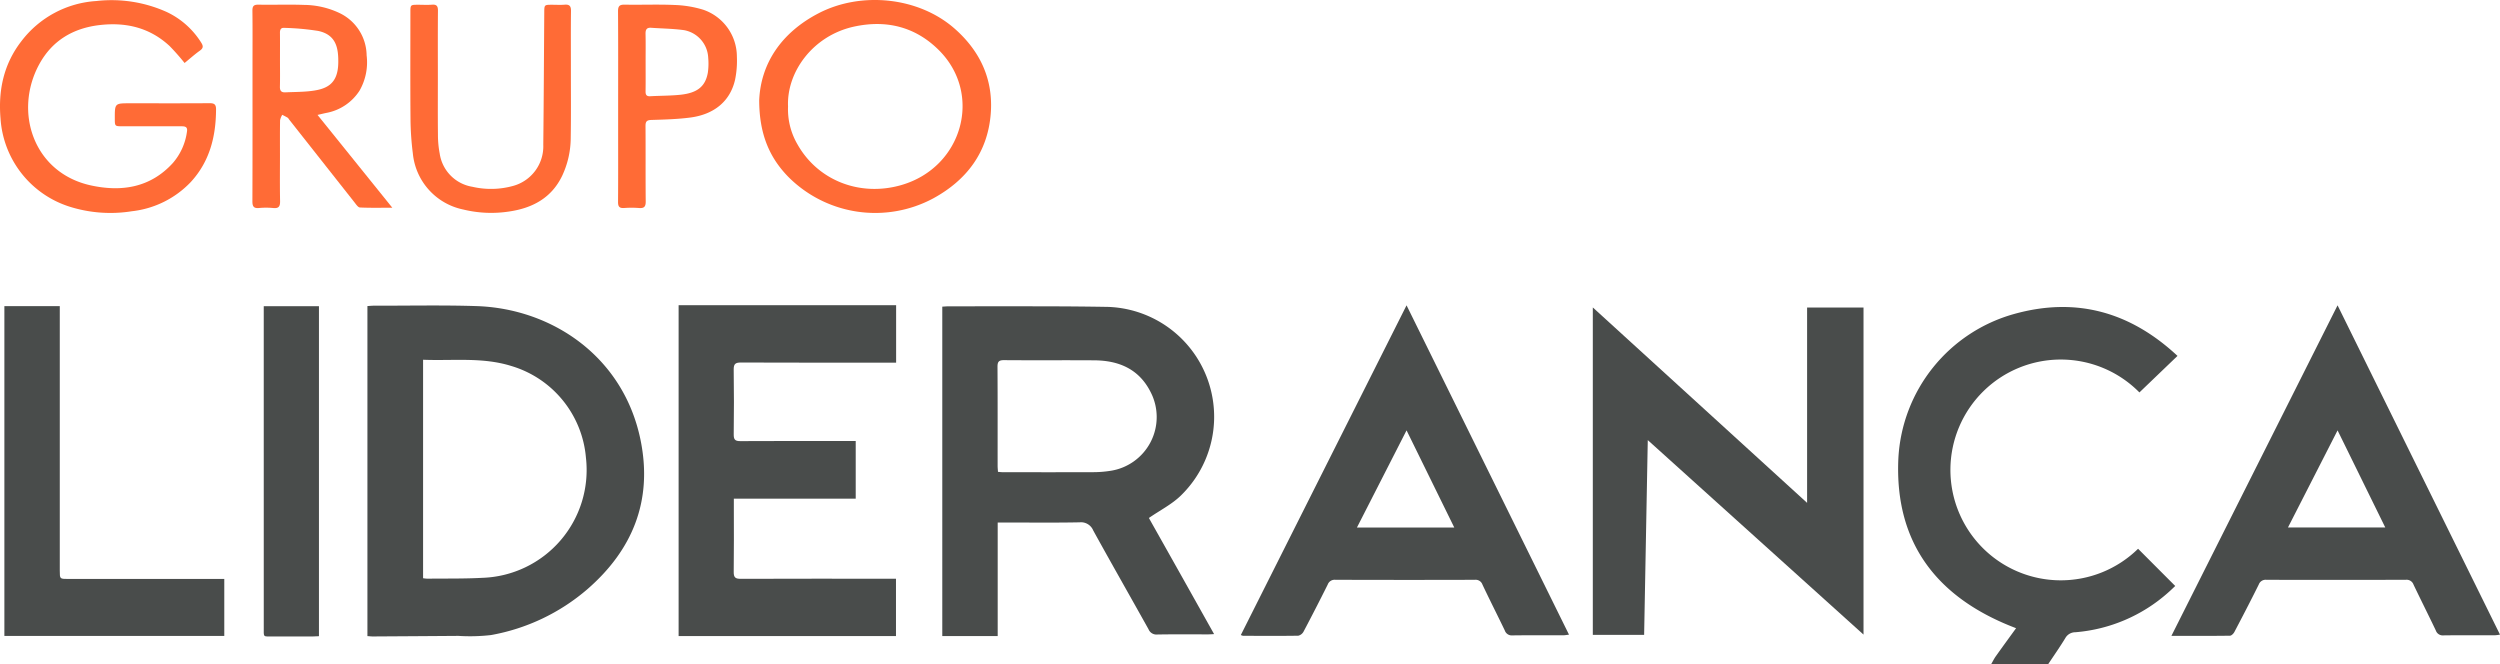 <svg id="Camada_1" data-name="Camada 1" xmlns="http://www.w3.org/2000/svg" viewBox="0 0 505.428 134.302"><defs><style>.cls-1{fill:#494c4b;}.cls-2{fill:#ff6b36;}</style></defs><title>Logo_Grupo_Liderança</title><path class="cls-1" d="M402.544,134.302c.315-.544.589-1.117.952-1.627,1.359-1.913,2.746-3.806,4.099-5.673-15.89-6.023-24.596-17.126-23.799-34.319a32.057,32.057,0,0,1,23.425-29.211c12.532-3.492,23.47-.406,33.007,8.481l-7.7,7.386a22.317,22.317,0,1,0-.27,31.605l7.512,7.527c-.378.352-.904.873-1.462,1.356a32.11,32.11,0,0,1-18.733,7.995,2.323,2.323,0,0,0-2.027,1.181c-1.098,1.805-2.315,3.537-3.483,5.299Z"/><path class="cls-1" d="M333.132,88.976c-.249,13.34-.492,26.312-.736,39.372H322.021V62.157c14.445,13.173,28.769,26.235,43.322,39.507V62.169H376.75v66.128Z"/><path class="cls-1" d="M137.196,128.6V61.697h43.974v11.62h-1.363c-9.998,0-19.997.018-29.995-.025-1.139-.005-1.497.278-1.479,1.45.068,4.358.059,8.719.004,13.077-.013,1.045.267,1.369,1.337,1.363,7.279-.044,14.558-.023,21.837-.023h1.49v11.663h-24.64v1.83c0,4.319.037,8.639-.025,12.958-.016,1.109.31,1.417,1.409,1.412,9.918-.039,19.837-.022,29.755-.022h1.643v11.6Z"/><path class="cls-1" d="M472.589,61.728l-33.593,66.829c4.102,0,7.971.018,11.839-.034.306-.004.72-.425.892-.753,1.673-3.181,3.331-6.37,4.927-9.589a1.479,1.479,0,0,1,1.555-.961q14.098.039,28.195-.004a1.474,1.474,0,0,1,1.543.983c1.481,3.097,3.028,6.163,4.505,9.262a1.469,1.469,0,0,0,1.543.994c3.479-.045,6.959-.016,10.438-.024a8.6,8.6,0,0,0,.994-.127ZM462.558,106.645,472.59,87.008c3.283,6.685,6.432,13.097,9.644,19.637Z"/><path class="cls-1" d="M45.344,117.047v11.517H.885V61.891H12.086v1.662q0,25.911,0,51.822c0,1.671.002,1.672,1.7,1.672q14.995,0,29.99,0Z"/><path class="cls-1" d="M64.482,128.62c-.434.02-.864.054-1.293.055-2.639.005-5.279.013-7.918-.001-2.175-.011-1.944.269-1.946-1.888q-.01-17.517-.003-35.033V61.908H64.482Z"/><path class="cls-2" d="M37.316,12.736a45.267,45.267,0,0,0-3.029-3.433C30.305,5.61,25.541,4.46,20.221,5.059c-5.43.611-9.672,3.147-12.278,7.916-5.236,9.584-1.2,21.943,10.39,24.499,6.174,1.361,12.045.505,16.615-4.52a12.113,12.113,0,0,0,2.853-6.356c.178-1.067-.522-1.065-1.244-1.065q-5.879.001-11.758-.002c-1.586-.001-1.586-.004-1.588-1.572-.004-3.077-.004-3.077,3.07-3.077,5.359,0,10.718.02,16.077-.018.963-.007,1.326.236,1.321,1.266-.026,5.487-1.289,10.524-5.111,14.675a19.372,19.372,0,0,1-11.891,5.9,27.452,27.452,0,0,1-12.66-.939A20.066,20.066,0,0,1,.11,23.998C-.388,18.223.766,12.929,4.324,8.331A20.661,20.661,0,0,1,19.487.207,27.147,27.147,0,0,1,33.727,2.434,16.523,16.523,0,0,1,40.64,8.557c.445.686.536,1.136-.222,1.676C39.35,10.995,38.368,11.878,37.316,12.736Z"/><path class="cls-2" d="M88.524,15.506c0,3.958-.027,7.916.017,11.874a20.094,20.094,0,0,0,.357,3.682,7.97,7.97,0,0,0,6.62,6.702,16.695,16.695,0,0,0,8.286-.198,8.293,8.293,0,0,0,6.032-8.294c.096-8.91.137-17.82.198-26.73.011-1.577.006-1.577,1.581-1.579.84-.001,1.684.055,2.518-.015.988-.083,1.319.268,1.306,1.277-.05,3.917-.018,7.836-.021,11.754-.003,4.638.043,9.276-.033,13.912a18.22,18.22,0,0,1-1.73,7.648c-2.137,4.453-5.948,6.503-10.626,7.207a23.797,23.797,0,0,1-9.383-.391A12.832,12.832,0,0,1,83.464,31.01a58.647,58.647,0,0,1-.472-6.913c-.059-7.196-.022-14.392-.021-21.588,0-1.544.002-1.545,1.6-1.546.92-.001,1.844.059,2.757-.016.982-.08,1.222.322,1.214,1.246C88.502,6.631,88.523,11.069,88.524,15.506Z"/><path class="cls-1" d="M238.769,116.276c-2.218-3.949-4.441-7.896-6.499-11.555,2.29-1.578,4.671-2.776,6.485-4.553a22.223,22.223,0,0,0-14.719-38.122q-5.995-.104-11.991-.114c-6.759-.018-13.518-.006-20.277-.002-.426,0-.851.044-1.265.067V128.594h11.202V105.638h1.566c4.999,0,10,.06,14.997-.038a2.677,2.677,0,0,1,2.755,1.653c3.683,6.681,7.465,13.308,11.181,19.971a1.719,1.719,0,0,0,1.756,1.055c3.438-.063,6.878-.024,10.318-.027.339,0,.677-.03,1.177-.054C243.175,124.132,240.974,120.203,238.769,116.276ZM224.356,95.208a22.219,22.219,0,0,1-3.217.251c-6.114.024-12.227.013-18.341.009-.312,0-.624-.041-1.035-.07-.027-.43-.072-.818-.072-1.206-.004-6.673.017-13.347-.025-20.02-.006-1.036.26-1.369,1.337-1.36,6.073.051,12.148-.007,18.221.035,4.931.034,9.009,1.732,11.366,6.354A10.998,10.998,0,0,1,224.356,95.208Z"/><path class="cls-1" d="M129.542,89.162c-3.382-17.053-17.954-26.789-33.23-27.279-6.91-.222-13.832-.068-20.748-.08-.422-.001-.844.048-1.282.075v66.722c.426.029.777.076,1.127.073q8.633-.051,17.265-.116a37.236,37.236,0,0,0,6.581-.164,40.847,40.847,0,0,0,19.466-9.247C127.895,111.187,131.938,101.241,129.542,89.162ZM97.563,116.818c-3.707.201-7.428.129-11.143.175a8.033,8.033,0,0,1-.885-.092V72.73c6.053.244,12.023-.567,17.857,1.268A21.205,21.205,0,0,1,118.461,92.551,21.81,21.81,0,0,1,97.563,116.818Z"/><path class="cls-1" d="M284.364,61.728l-33.503,66.654a1.946,1.946,0,0,0,.449.158c3.719.011,7.439.041,11.157-.017a1.644,1.644,0,0,0,1.083-.846q2.491-4.712,4.87-9.483a1.494,1.494,0,0,1,1.549-.977q14.098.048,28.195.004a1.452,1.452,0,0,1,1.545.969c1.467,3.105,3.024,6.166,4.513,9.261a1.475,1.475,0,0,0,1.538,1.008c3.439-.05,6.878-.018,10.318-.026.328-.001.656-.069,1.129-.123Zm-10.032,44.925,10.033-19.646c3.264,6.646,6.418,13.068,9.649,19.646Z"/><path class="cls-2" d="M193.031,5.816c-7.314-6.455-18.943-7.59-27.524-3.14-7.528,3.904-11.701,10.148-12.019,17.594.014,6.77,2.028,11.556,5.919,15.52a24.811,24.811,0,0,0,29.285,4.307c6.75-3.689,10.982-9.286,11.605-17.07C200.849,16.141,198.213,10.389,193.031,5.816ZM182.26,37.403c-8.382,2.44-16.922-.898-21.049-8.244a14.06,14.06,0,0,1-1.891-7.631c-.306-6.949,5.005-14.335,13.362-16.152,6.483-1.409,12.355.015,17.116,4.749C198.744,19.018,194.614,33.807,182.26,37.403Z"/><path class="cls-2" d="M64.195,23.232c.774-.178,1.234-.288,1.695-.389a10.179,10.179,0,0,0,6.793-4.508,11.499,11.499,0,0,0,1.438-7.157,9.604,9.604,0,0,0-5.358-8.48A17.055,17.055,0,0,0,61.483.992C58.409.88,55.328.998,52.251.943c-.969-.017-1.23.312-1.219,1.246.045,3.637.018,7.275.018,10.912,0,9.194.015,18.387-.021,27.581-.004,1.026.245,1.47,1.334,1.372a15.191,15.191,0,0,1,2.874.002c1.168.119,1.408-.38,1.387-1.443-.061-3.077-.022-6.155-.022-9.233,0-2.358-.019-4.717.021-7.075a3.384,3.384,0,0,1,.442-1.093c.365.192.738.37,1.09.585.128.078.202.244.301.369q6.605,8.377,13.217,16.75c.315.398.71,1.012,1.092,1.031,2.112.101,4.232.048,6.549.048ZM57.696,18.67c-.819.04-1.125-.315-1.105-1.141.043-1.836.013-3.673.013-5.51.001-1.797.014-3.594-.006-5.39-.007-.623.185-1.046.863-.995a51.445,51.445,0,0,1,6.873.62c3.664.782,4.089,3.513,4.056,6.379-.052,4.539-2.487,5.506-6.161,5.835C60.725,18.604,59.207,18.597,57.696,18.67Z"/><path class="cls-2" d="M148.976,11.425a10.038,10.038,0,0,0-6.855-9.474,22.186,22.186,0,0,0-5.749-.944C133.02.858,129.655,1.004,126.296.94c-1.068-.02-1.355.319-1.348,1.365.044,6.359.022,12.718.022,19.077v4.079c0,5.119.021,10.239-.019,15.358-.007.946.27,1.302,1.231,1.234a19.726,19.726,0,0,1,2.997.001c1.049.085,1.378-.273,1.367-1.342-.051-5.079-.001-10.159-.041-15.238-.007-.946.285-1.198,1.224-1.226,2.588-.076,5.19-.148,7.754-.475,4.955-.632,8.174-3.36,9.14-7.715A19.184,19.184,0,0,0,148.976,11.425Zm-5.872,3.27c-.492,2.777-2.114,4.101-5.55,4.462-2.017.211-4.058.185-6.086.299-.751.042-.964-.282-.953-.985.03-1.956.011-3.914.01-5.87-.001-1.917.029-3.835-.015-5.751-.019-.844.219-1.299,1.133-1.234,2.223.157,4.463.175,6.665.482a5.945,5.945,0,0,1,4.874,5.614A12.766,12.766,0,0,1,143.104,14.695Z"/></svg>